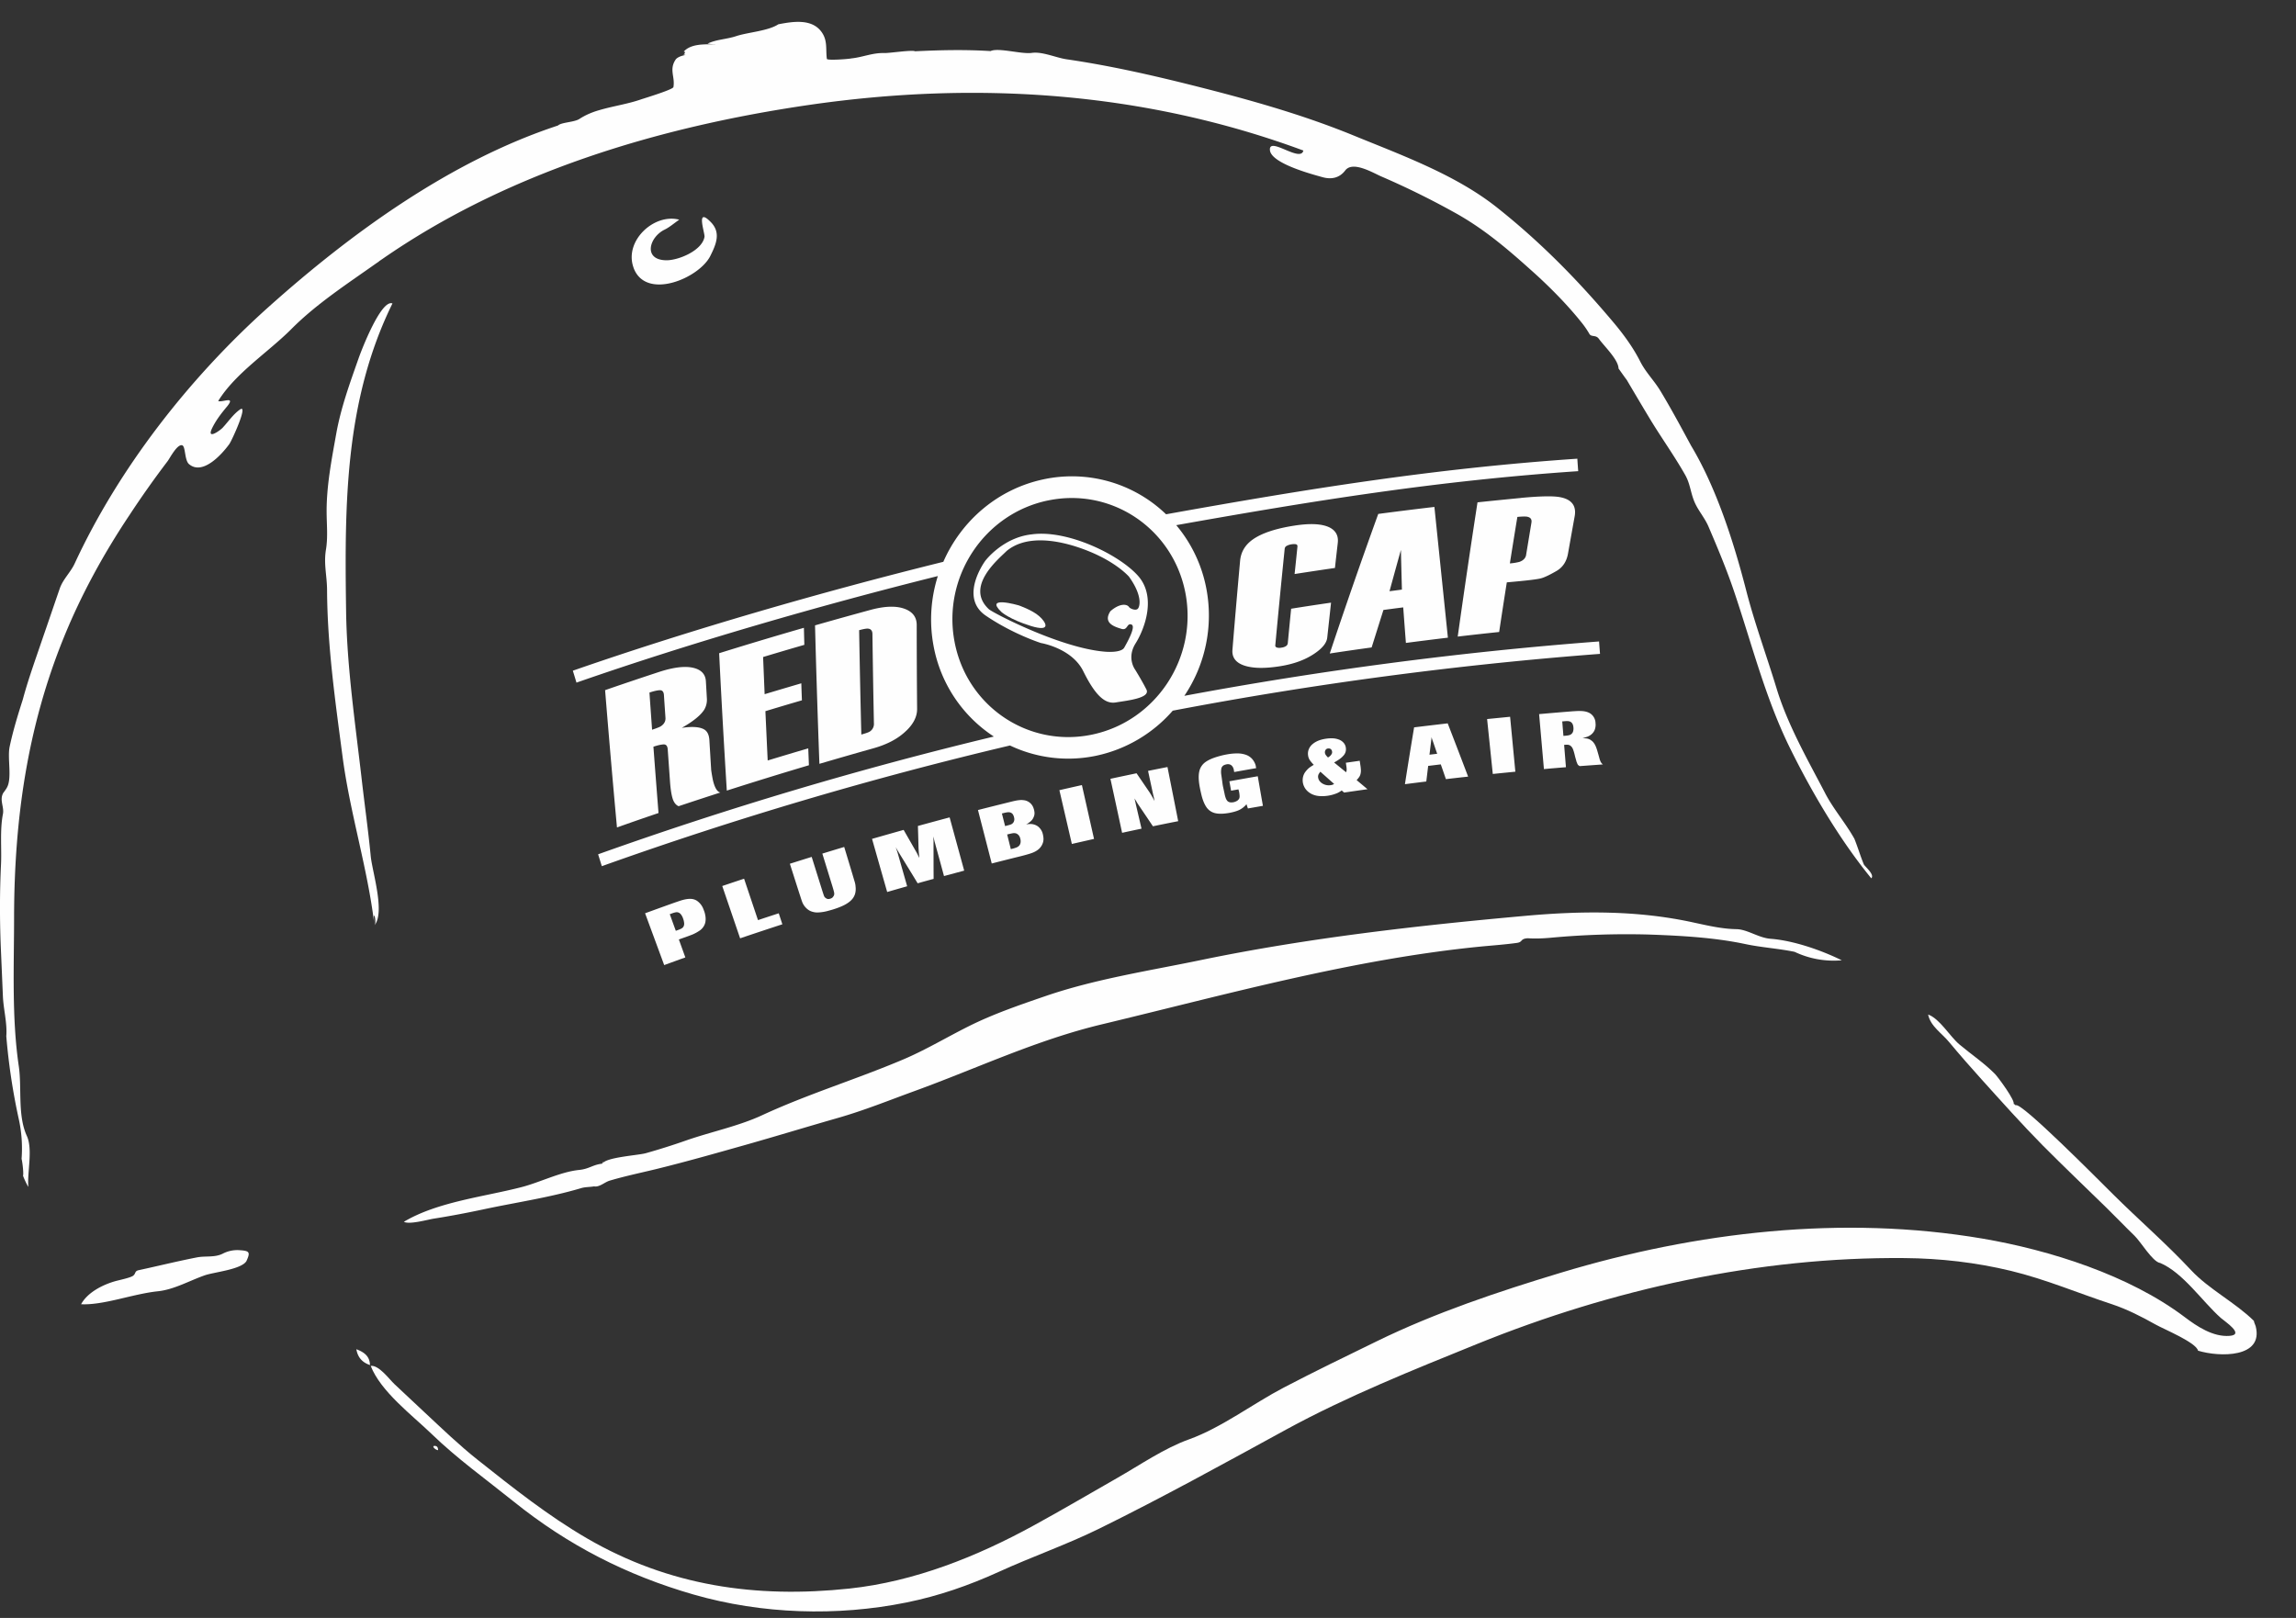 <svg width="105" height="74" viewBox="217 352 105 74" xmlns="http://www.w3.org/2000/svg" xmlns:xlink="http://www.w3.org/1999/xlink"><rect x="217" y="352" width="105" height="74" fill="#333333" stroke="none"/><defs><path id="a" d="M.78 1.323v-.81H.65v.81h.13z"/></defs><g fill="none" fill-rule="evenodd"><path d="M234.306 363.97c-.014.012-.03.02-.045.032-.14.1-.054.04.046-.03" fill="#FEFEFE"/><path d="M302.578 392.174c-1.447-1.768-2.74-3.966-3.748-6.018-1.097-2.247-1.7-4.64-2.495-7.008-.342-1.03-.773-2.06-1.204-3.066-.178-.414-.486-.747-.65-1.152-.17-.414-.186-.795-.406-1.192-.504-.893-1.097-1.712-1.626-2.588-.357-.592-.707-1.184-1.056-1.776-.065-.08-.374-.52-.374-.52-.01-.413-.667-1.03-.903-1.362-.138-.187-.34-.065-.43-.22a4.091 4.091 0 0 0-.39-.56c-.61-.76-1.36-1.524-2.082-2.18-1.155-1.04-2.285-2.036-3.716-2.823a37.31 37.31 0 0 0-3.333-1.64c-.374-.162-1.31-.73-1.65-.267-.268.348-.642.413-1.04.3-.464-.13-2.375-.633-2.4-1.25-.032-.616 1.407.6 1.53.033-7.293-2.7-14.968-3.196-22.618-2.084-6.878 1.005-13.788 3.074-19.528 7.064-.016.008-.024.017-.04.025-.017.017-.033.025-.058.04-.008 0-.008 0-.008.01-.024.016-.048.04-.09.064-1.34.95-2.804 1.898-3.958 3.066-1.05 1.047-2.545 2.004-3.325 3.27.16.088.82-.26.405.25-.26.31-.512.633-.69 1.006-.253.536.365.098.487-.032.244-.26.496-.633.797-.836.39-.267-.367 1.412-.497 1.59-.35.48-1.22 1.436-1.838.91-.21-.18-.154-.813-.31-.86-.226-.074-.568.59-.665.72a43.922 43.922 0 0 0-1.756 2.483c-1.17 1.753-2.195 3.618-2.992 5.58-1.683 4.138-2.268 8.356-2.277 12.792 0 2.247-.113 4.624.22 6.854.138.998-.065 2.223.366 3.164.277.608.01 1.67.066 2.31.008.074-.293-.55-.236-.518.016-.17-.032-.576-.073-.754a6.23 6.23 0 0 0-.122-1.785 28.87 28.87 0 0 1-.577-3.82c.048-.592-.13-1.233-.155-1.825l-.097-2.263c-.05-1.24-.05-2.498.008-3.73.04-.755-.057-1.59.09-2.345.064-.325-.17-.64.016-.965.032-.04.154-.21.162-.236.252-.43.016-1.355.13-1.882.155-.73.374-1.444.602-2.158.252-.94.6-1.89.918-2.83.26-.747.513-1.5.773-2.248.146-.42.488-.73.675-1.127 2.016-4.356 5.227-8.476 8.845-11.72 3.82-3.423 8.374-6.717 13.26-8.323.162-.154.756-.146.992-.308.276-.178.585-.308.902-.397.633-.187 1.292-.276 1.918-.495.17-.057 1.455-.446 1.47-.56.082-.462-.202-.786.09-1.24.066-.114.253-.187.464-.228a.424.424 0 0 1-.106-.032c.106 0 .09-.18.008-.106.334-.39.984-.348 1.44-.348.024-.01.048-.01.064-.01-.13.01-.26 0-.398-.023.407-.195.862-.195 1.3-.34.537-.18 1.472-.236 1.936-.544.675-.13 1.593-.283 2.024.423.228.373.138.754.195 1.16.025.08.992.008 1.138-.025.52-.056.952-.26 1.496-.243.22.008 1.276-.154 1.398-.08 1.17-.058 2.284-.082 3.455-.01.358-.17 1.43.155 1.894.082.472-.065 1.098.22 1.57.292 1.95.283 3.885.72 5.796 1.2 2.48.624 4.935 1.305 7.3 2.27 2.236.917 4.716 1.81 6.618 3.326 2.01 1.598 3.725 3.35 5.375 5.32.43.52.837 1.08 1.146 1.688.26.52.644.884.936 1.37.496.82.96 1.688 1.4 2.5 1.153 1.92 1.942 4.387 2.503 6.553.39 1.533.942 3.025 1.405 4.542.496 1.646 1.423 3.268 2.203 4.76.358.714.95 1.395 1.358 2.125.154.382.276.795.43 1.168.042.098.513.47.342.64" fill="#FEFEFE"/><g transform="translate(319.437 411.913)"><mask id="b" fill="#fff"><use xlink:href="#a"/></mask><path d="M.65.512C.68.592.7.666.72.74.784.9.84 1.006.65.51" fill="#FEFEFE" mask="url(#b)"/></g><path d="M320.086 412.425c-.853-.847-2.06-1.448-2.884-2.33-1.147-1.228-2.395-2.303-3.572-3.474-.61-.602-4.24-4.275-4.446-4.065-.03-.02-.058-.045-.085-.067l-.02.02c.13-.122-.718-1.26-.845-1.388-.506-.51-1.08-.89-1.623-1.347-.45-.378-.9-1.18-1.435-1.372.107.538.627.852.96 1.26.482.58.98 1.147 1.485 1.707.917 1.016 1.843 2.055 2.807 3.03.942.948 1.92 1.88 2.883 2.82.44.43.865.876 1.308 1.305.28.27.818 1.177 1.158 1.24 0-.002.004-.002.004-.002 1.053.44 1.938 1.772 2.784 2.52.195.17 1.1.76.4.817-.755.06-1.493-.432-2.062-.864-2.53-1.908-6.15-3.058-9.24-3.585-6.4-1.088-13.087-.31-19.287 1.562-2.85.862-5.734 1.825-8.413 3.134-1.423.695-2.85 1.383-4.25 2.116-1.407.734-2.848 1.835-4.335 2.37-1.124.4-2.256 1.18-3.298 1.774-1.272.727-2.512 1.456-3.797 2.16-2.602 1.428-5.467 2.572-8.43 2.89-4.28.457-8.258-.117-12.002-2.292-1.768-1.025-3.395-2.316-5-3.59-.843-.668-1.625-1.422-2.412-2.156-.467-.433-.933-.87-1.398-1.31-.23-.214-.713-.884-1.088-.836.458 1.174 1.885 2.245 2.775 3.103 1.177 1.14 2.485 2.075 3.76 3.1 2.486 2 5.168 3.373 8.23 4.255 3.127.9 6.563 1.007 9.738.363 1.474-.298 2.858-.78 4.22-1.4 1.514-.693 3.086-1.236 4.58-1.97 2.904-1.43 5.737-2.993 8.573-4.544 2.768-1.51 5.813-2.73 8.732-3.913 6.17-2.5 12.86-3.984 19.534-3.925 1.64.014 3.276.2 4.87.586 1.6.388 3.05 1.01 4.604 1.52.702.233 1.363.57 2.007.932.363.207 1.87.825 1.944 1.198.984.3 3.012.335 2.636-1.12-.048-.117-.1-.26-.07-.23M247.4 362.5h-.002c.077-.037.05-.024.002 0" fill="#FEFEFE"/><path d="M245.97 364.238c.553 1.533 3.015.485 3.516-.536.263-.53.493-1.057.024-1.54-.716-.737-.264.51-.292.672-.108.626-1.18 1.07-1.733 1.07-1.086-.002-.808-1.053-.087-1.403-.25.123-.087.043 0 0 .22-.108.408-.274.664-.453-1.155-.304-2.528.976-2.09 2.19m-10.5 43.644c.246.14 1.1-.103 1.36-.143.744-.117 1.497-.26 2.233-.416 1.482-.32 3.053-.545 4.505-.978.207-.062.386-.045.594-.083.244.05.486-.193.718-.262.684-.203 1.396-.352 2.09-.52 1.41-.345 2.813-.746 4.21-1.14 1.372-.39 2.733-.805 4.103-1.198 1.252-.357 2.367-.814 3.568-1.25 2.86-1.042 5.554-2.327 8.543-3.042 5.723-1.373 11.477-2.984 17.36-3.56.535-.05 1.08-.09 1.613-.163.29-.042.137-.193.503-.213.348.024.702.008 1.052-.024a37.527 37.527 0 0 1 4.486-.146c1.496.053 3.004.138 4.41.436.732.156 1.5.2 2.25.355a4.168 4.168 0 0 0 2.158.387c-.94-.463-2.214-.906-3.257-.984-.542-.04-1.066-.432-1.558-.44-.663-.01-1.31-.163-1.954-.302-2.55-.56-5.104-.54-7.692-.308-4.963.446-9.984 1.016-14.844 2.022-2.36.49-4.822.864-7.106 1.647-1.173.403-2.372.813-3.484 1.366-.996.495-1.994 1.096-3.017 1.53-2.123.902-4.357 1.58-6.465 2.556-1.076.5-2.36.763-3.484 1.157-.604.212-1.218.406-1.837.58-.352.098-1.83.183-1.98.477-.44.045-.6.242-1.066.288-.855.086-1.807.576-2.65.79-1.707.44-3.827.667-5.362 1.58m9.078-2.657c.106-.206-.044.005 0 0m-10.426-10.9c.498-.593-.1-2.455-.17-3.165-.116-1.204-.286-2.397-.422-3.598-.29-2.506-.668-5.077-.704-7.6-.07-4.865-.074-9.617 2.12-14.082-.517-.198-1.405 2.103-1.548 2.508-.405 1.155-.81 2.255-1.026 3.467-.207 1.158-.44 2.355-.437 3.536 0 .582.065 1.168-.03 1.746-.11.66.047 1.19.05 1.853.015 2.563.372 5.053.705 7.588.338 2.607 1.157 5.145 1.462 7.746-.108-.92.136-.163 0 0m-6.184 14.857a1.444 1.444 0 0 0-.754.16c-.37.185-.785.095-1.177.17-.895.175-1.776.393-2.664.585-.2.043-.123.155-.258.255-.124.094-.647.2-.822.25-.575.164-1.265.515-1.556 1.053 1.037.05 2.36-.472 3.506-.592.748-.078 1.444-.484 2.148-.73.414-.146 1.663-.265 1.904-.646.193-.42.146-.477-.33-.504m.003-.001c.474.027-.274-.017 0 0m5.357 4.53c.06.37.27.607.622.725-.007-.413-.282-.596-.623-.724m3.578 4.422c.13 0-.017 0 0 0m0 0c-.154.003.048.195.16.193-.002-.106-.03-.194-.16-.193m.159.197l.004-.003h-.004m49.76-40.95c-.025.15-.127.258-.308.322a2.4 2.4 0 0 1-.436.07c.112-.71.226-1.418.343-2.126.21-.02.358-.024.447-.01.156.032.22.12.197.266l-.244 1.477m-.243-2.6c-.66.064-1.32.13-1.98.2a445.269 445.269 0 0 0-.905 6.14c.63-.074 1.262-.144 1.895-.21.114-.757.23-1.515.35-2.27.9-.08 1.433-.14 1.6-.195.166-.052.392-.163.675-.327.286-.167.462-.435.526-.806.1-.564.2-1.127.302-1.69.09-.492-.144-.79-.7-.884-.302-.052-.89-.043-1.762.04m-5.484 2.381c.014.603.03 1.207.046 1.812l-.567.074c.172-.63.345-1.258.52-1.885m-.797 2.742c.303-.04.602-.08.904-.117.04.54.08 1.082.123 1.625.637-.083 1.278-.164 1.92-.24l-.617-5.98c-.858.1-1.713.207-2.568.32a259.443 259.443 0 0 0-2.218 6.384 126.1 126.1 0 0 1 1.915-.277l.54-1.716m-33.043 5.319c-.063.04-.196.092-.403.16-.04-.566-.082-1.135-.12-1.7.2-.067.356-.102.472-.107.116-.005.18.07.19.225.022.345.047.693.07 1.038.01.156-.06.284-.208.383m1.988-.768a.898.898 0 0 0 .112-.528l-.043-.75c-.017-.334-.214-.544-.594-.628-.378-.085-.898-.02-1.556.195-.82.27-1.64.545-2.46.83.17 2.095.35 4.186.543 6.28.634-.226 1.268-.446 1.9-.66-.08-1.012-.158-2.022-.233-3.033.194-.065.35-.1.466-.105.113-.005.177.07.188.228l.11 1.548c.027.322.068.567.124.73.057.16.145.27.264.32.634-.212 1.27-.42 1.91-.627-.143-.027-.256-.212-.337-.546a6.86 6.86 0 0 1-.084-.49l-.082-1.36c-.014-.225-.083-.38-.21-.47-.196-.132-.547-.165-1.052-.09.533-.302.877-.585 1.036-.846m4.548-3.73c-1.296.373-2.587.76-3.875 1.162.102 2.097.22 4.192.35 6.284 1.247-.4 2.498-.786 3.755-1.16l-.03-.772c-.618.18-1.238.367-1.855.554-.036-.75-.07-1.502-.105-2.255.558-.17 1.113-.334 1.67-.497-.01-.26-.02-.52-.027-.778-.56.164-1.118.33-1.678.498l-.07-1.7c.63-.19 1.256-.375 1.886-.557l-.02-.778m2.626 4.88c-.04-1.59-.073-3.18-.1-4.772.194-.052.326-.077.4-.072.136.01.207.094.208.246.018 1.367.04 2.73.068 4.093a.41.41 0 0 1-.192.37c-.053.035-.183.08-.385.136m2.05-.167c.336-.32.504-.655.502-1.004a446.007 446.007 0 0 1-.018-3.838c0-.357-.18-.6-.542-.738-.387-.147-.912-.133-1.57.045-.846.23-1.694.466-2.538.708.054 2.113.122 4.224.2 6.333.82-.24 1.638-.477 2.458-.707.636-.177 1.137-.44 1.507-.8m19.612-7.453c.04-.38.085-.758.128-1.138.04-.327-.086-.566-.372-.712-.34-.17-.88-.2-1.615-.085-.85.132-1.484.343-1.894.63-.355.25-.548.576-.585.978-.122 1.356-.24 2.71-.35 4.07-.03.367.17.614.598.74.397.116.926.117 1.594.01.622-.1 1.142-.292 1.56-.576.36-.243.558-.486.583-.733l.174-1.596c-.61.088-1.218.18-1.825.278-.053.526-.104 1.053-.154 1.58a.174.174 0 0 1-.076.125.468.468 0 0 1-.215.074.408.408 0 0 1-.205-.004c-.054-.018-.08-.054-.075-.1.137-1.474.28-2.946.43-4.418a.167.167 0 0 1 .088-.13.66.66 0 0 1 .228-.074c.1-.014.17-.012.213.003.044.018.06.053.054.107-.042.417-.085.834-.13 1.25.614-.096 1.23-.188 1.845-.278m-15.029-.764c1.466-1.236 4.262.22 4.262.22s.825.385 1.345.938c.636.883.503 1.382.403 1.476-.1.095-.342-.01-.392-.075-.09-.152-.426-.192-.855.18-.367.556.21.72.5.81.29.093.244-.28.46-.197.215.08-.175.782-.326 1.05-.147.27-.905.19-.905.19-1.995-.167-5.022-1.73-5.285-1.937-1.103-1.016.39-2.258.794-2.653m-.936 2.946c1.254.85 2.52 1.25 2.52 1.25s1.41.23 1.932 1.284c.522 1.055.97 1.522 1.49 1.433.515-.086 1.6-.194 1.4-.593-.2-.397-.518-.91-.518-.91s-.397-.528.022-1.196c.42-.67.964-2.133.113-3.092-.85-.96-3.213-2.12-4.854-1.897-1.33.14-2.132 1.21-2.132 1.21s-1.227 1.66.026 2.51" fill="#FEFEFE"/><path d="M264.14 380.63c.97.298.692-.18.382-.45-.307-.274-.937-.493-.937-.493s-1.603-.466-.786.306c0 0 .37.337 1.34.636" fill="#FEFEFE"/><path d="M264.923 374.892c2.916-.61 5.732 1.294 6.292 4.25.555 2.96-1.358 5.848-4.273 6.457-2.917.61-5.735-1.295-6.29-4.253-.558-2.957 1.354-5.848 4.27-6.455m-21.563 8.332c5.238-1.826 11.145-3.533 16.53-4.875a6.55 6.55 0 0 0-.195 3.197 6.319 6.319 0 0 0 2.756 4.143 176.341 176.341 0 0 0-18.097 5.386c.056.18.112.362.17.543a175.26 175.26 0 0 1 18.665-5.52 6.206 6.206 0 0 0 3.936.47 6.406 6.406 0 0 0 3.507-2.062 175.687 175.687 0 0 1 19.54-2.598c-.014-.19-.03-.378-.043-.568-6.34.48-12.72 1.32-18.966 2.487a6.573 6.573 0 0 0 1.01-4.886 6.352 6.352 0 0 0-1.38-2.92c6.303-1.122 11.96-2.035 18.382-2.47a54.55 54.55 0 0 1-.04-.57c-6.567.445-12.36 1.385-18.808 2.542a6.205 6.205 0 0 0-5.583-1.603c-2.117.442-3.784 1.905-4.603 3.777-5.517 1.365-11.57 3.11-16.943 4.98.056.183.112.364.165.544m29.628 3.77a.568.568 0 0 1 .11-.033c.08-.014.146 0 .203.04.057.04.096.107.12.2.004.03.008.057.014.086l.005.028c.334-.06.67-.12 1.004-.177l-.024-.133a.776.776 0 0 0-.158-.287.686.686 0 0 0-.262-.182 1.157 1.157 0 0 0-.38-.072 2.527 2.527 0 0 0-.508.044 3.6 3.6 0 0 0-.387.09c-.27.076-.477.168-.618.275a.71.71 0 0 0-.268.435c-.038.183-.027.428.033.735.012.067.037.18.075.34.064.253.15.445.25.576.104.13.238.212.404.244.165.033.378.025.638-.023.176-.035.315-.076.42-.124a1.009 1.009 0 0 0 .317-.238l.026-.032c.02.065.043.13.065.195l.687-.12c-.08-.45-.158-.902-.236-1.353-.433.075-.866.152-1.298.23l.078.43.335-.06a1.14 1.14 0 0 1 .054.307.239.239 0 0 1-.022.12.287.287 0 0 1-.077.085.483.483 0 0 1-.187.077c-.115.02-.203.004-.264-.05a.406.406 0 0 1-.075-.117 1.265 1.265 0 0 1-.064-.23l-.073-.337-.012-.066c-.02-.15-.04-.3-.062-.45a.84.84 0 0 1 .006-.313.234.234 0 0 1 .13-.14m-24.726 7.38a.225.225 0 0 1-.095.096.946.946 0 0 1-.152.067l-.11.04c-.093-.253-.184-.507-.276-.76.043-.015.087-.03.13-.047a.951.951 0 0 1 .14-.038.221.221 0 0 1 .128.01c.04.014.077.042.112.085a.61.61 0 0 1 .097.184.8.8 0 0 1 .05.216.276.276 0 0 1-.024.146m.366.39a1.905 1.905 0 0 0 .386-.209.63.63 0 0 0 .229-.319.716.716 0 0 0 .026-.183.92.92 0 0 0-.017-.188 1.012 1.012 0 0 0-.05-.187c-.01-.026-.024-.067-.046-.12a.805.805 0 0 0-.24-.32.512.512 0 0 0-.214-.105.65.65 0 0 0-.195-.015c-.07.005-.14.015-.214.032a2.378 2.378 0 0 0-.223.064l-.22.075c-.45.16-.9.323-1.35.487.29.79.583 1.58.874 2.37.322-.118.644-.235.967-.35l-.296-.822.387-.138c.06-.02.125-.046.194-.073m2.403-2.568c-.335.11-.668.222-1 .334l.817 2.393c.643-.218 1.287-.432 1.932-.642l-.165-.503c-.318.103-.635.207-.95.312l-.636-1.895m4.062.843a.259.259 0 0 1-.124.073c-.056.018-.104.02-.142.004a.268.268 0 0 1-.12-.091.446.446 0 0 1-.023-.048l-.028-.08-.043-.133-.49-1.564c-.333.103-.665.208-.998.313.163.51.325 1.02.49 1.53.017.056.038.117.062.185a.793.793 0 0 0 .264.372.616.616 0 0 0 .244.116.72.72 0 0 0 .225.025 2.007 2.007 0 0 0 .461-.073c.074-.02.148-.04.22-.062.202-.062.37-.128.51-.197.136-.07.246-.145.328-.227a.685.685 0 0 0 .172-.275.815.815 0 0 0 .03-.336 1.028 1.028 0 0 0-.034-.207l-.06-.202c-.14-.472-.283-.944-.427-1.417-.334.1-.668.202-1 .304l.482 1.565c.023.08.042.146.053.198a.264.264 0 0 1 0 .137.262.262 0 0 1-.052.085m4.643-2.561l.025.093c.01.03.02.068.03.11.13.466.256.933.383 1.4l.923-.248-.666-2.435c-.484.128-.967.26-1.45.392.01.335.02.67.028 1.008l.008.13.008.105.01.1.01.122c-.018-.04-.034-.072-.048-.1l-.04-.08a.94.94 0 0 0-.043-.082l-.06-.105-.526-.918c-.482.135-.963.273-1.445.41.23.81.46 1.62.692 2.43.304-.088.61-.176.914-.262l-.408-1.43-.03-.105a.84.84 0 0 0-.026-.08l-.026-.077-.032-.093.06.106c.016.028.033.057.05.083.014.026.03.053.047.08l.055.09c.265.43.53.86.79 1.29.244-.07.486-.136.73-.202a267.522 267.522 0 0 1-.004-1.748 3.616 3.616 0 0 1-.005-.192l.024.112c.007.033.015.064.023.094m3.884.203a.31.31 0 0 1-.135.095c-.055.02-.103.037-.147.048l-.11.027c-.055-.223-.11-.446-.167-.67l.09-.022c.046-.01.098-.023.156-.033a.356.356 0 0 1 .16.006c.036.014.066.03.09.054a.258.258 0 0 1 .06.07.357.357 0 0 1 .032.07l.013.046c.018.067.02.127.012.18a.3.3 0 0 1-.054.13zm-.8-1.46l.082-.02c.042-.01.083-.02.123-.027a.56.56 0 0 1 .112-.01c.036 0 .067.01.097.023s.057.035.082.066c.01.014.018.032.03.053.01.02.02.047.027.08.02.068.02.125.006.17a.256.256 0 0 1-.05.098.266.266 0 0 1-.12.077c-.05.016-.098.03-.142.04-.034.01-.068.017-.1.026l-.146-.576zm1.2.445a.93.93 0 0 0 .135-.104.489.489 0 0 0 .117-.174.43.43 0 0 0 .04-.19.85.85 0 0 0-.02-.142c-.006-.02-.015-.052-.03-.094a.531.531 0 0 0-.428-.347.984.984 0 0 0-.148-.01c-.052.003-.113.01-.183.02a4.39 4.39 0 0 0-.242.053l-.33.082c-.402.1-.804.2-1.205.303l.63 2.445c.432-.11.866-.22 1.298-.326.21-.052.382-.1.517-.147.134-.046.243-.107.33-.18a.664.664 0 0 0 .205-.33.584.584 0 0 0 .016-.17 1.09 1.09 0 0 0-.051-.265.64.64 0 0 0-.185-.264.553.553 0 0 0-.197-.1c-.07-.022-.14-.028-.217-.022a.59.59 0 0 0-.07.005.786.786 0 0 1-.07.01l.047-.026c.014-.008.03-.016.043-.025zm2.002.948l1.012-.23-.554-2.462c-.344.076-.687.154-1.03.233l.57 2.46m2.974-1.903c.015.026.032.053.05.08l.063.094c.208.307.415.613.62.92.386-.08.77-.157 1.156-.233-.162-.827-.327-1.652-.49-2.477-.297.058-.593.117-.888.177l.233 1.084c.013.05.025.097.035.147l.03.148-.066-.122c-.018-.032-.034-.062-.05-.088l-.046-.08-.062-.1-.6-.88c-.398.083-.797.167-1.195.253.18.824.357 1.646.534 2.47.296-.065.592-.128.888-.19l-.256-1.097-.036-.164c-.01-.038-.018-.078-.027-.12.025.04.045.072.06.1.018.026.035.053.05.078m8.312-1.294a.98.98 0 0 1 .075-.108l.63.56a.373.373 0 0 1-.162.056.557.557 0 0 1-.374-.076.44.44 0 0 1-.13-.116.32.32 0 0 1-.063-.148.249.249 0 0 1 .024-.168m.31-1.1a.155.155 0 0 1 .114-.07.169.169 0 0 1 .055 0c.02.002.037.008.056.018.02.01.034.026.048.045.014.02.023.046.028.08a.153.153 0 0 1-.01.09.358.358 0 0 1-.108.133.66.66 0 0 1-.07.047 1.567 1.567 0 0 0-.067-.073.473.473 0 0 1-.044-.062.176.176 0 0 1-.026-.072.185.185 0 0 1 .027-.136m-.796.856c-.045.043-.09.093-.132.15a.621.621 0 0 0-.095.197.671.671 0 0 0 .048.478c.033.07.08.132.138.19a.81.81 0 0 0 .223.152.95.95 0 0 0 .32.082 1.778 1.778 0 0 0 .832-.136c.05-.024.09-.046.123-.066a.886.886 0 0 0 .077-.053l.11.096a196.7 196.7 0 0 1 1.07-.153l-.497-.417c.05-.053.09-.1.12-.147a.394.394 0 0 0 .06-.144.609.609 0 0 0 .015-.176 1.998 1.998 0 0 0-.028-.24l-.026-.177-.634.09.015.1c.008.054.014.098.017.13.003.034.005.063.005.087a.37.37 0 0 1-.026.119l-.547-.447c.088-.05.167-.098.237-.147.07-.05.13-.1.177-.155a.425.425 0 0 0 .122-.366.419.419 0 0 0-.11-.242.525.525 0 0 0-.212-.14.904.904 0 0 0-.278-.056 1.618 1.618 0 0 0-.31.018c-.134.02-.25.05-.35.09-.1.042-.18.09-.247.145a.598.598 0 0 0-.192.257.538.538 0 0 0-.028.273.511.511 0 0 0 .096.24c.05.067.106.13.163.19-.03.017-.067.04-.114.07a.945.945 0 0 0-.14.105m5.621-1.247l.005-.05.006-.042.005-.044c0-.015.002-.035.005-.06.005.024.01.043.015.058.004.015.01.028.012.04.005.012.01.024.013.038.004.014.01.03.02.052l.197.574-.352.042.074-.607m-1.198 1.956c.325-.042.65-.083.978-.123l.086-.713.577-.07c.08.225.157.45.234.675.34-.04.677-.078 1.016-.115-.308-.813-.62-1.625-.934-2.436-.512.06-1.024.12-1.536.183-.145.867-.285 1.733-.42 2.6m4.017-.468c.345-.036.69-.07 1.033-.104l-.24-2.512-1.052.104.26 2.51m3.23-1.74l-.054-.662.117-.01c.04-.003.08-.005.122-.004.044 0 .085.008.122.024.038.016.07.046.1.087a.416.416 0 0 1 .05.18.458.458 0 0 1-.022.202.259.259 0 0 1-.085.11.308.308 0 0 1-.12.047.926.926 0 0 1-.132.018l-.097.008m.186.405c.024 0 .048.004.07.012.025.008.048.02.07.038.023.017.045.04.066.07.01.016.02.03.026.046.01.014.017.033.026.06l.03.087c.01.036.023.08.037.137l.024.1c.02.074.04.135.052.183a.296.296 0 0 0 .03.085c.016.05.034.087.052.106.02.018.044.036.075.053l1.06-.077a.366.366 0 0 1-.108-.133.997.997 0 0 1-.043-.118l-.053-.194-.04-.137a1.88 1.88 0 0 0-.096-.274.734.734 0 0 0-.078-.13.419.419 0 0 0-.11-.108.45.45 0 0 0-.21-.092 2.229 2.229 0 0 0-.196-.018c.05-.01.11-.027.184-.05a.622.622 0 0 0 .206-.106.545.545 0 0 0 .16-.198.648.648 0 0 0 .047-.328.547.547 0 0 0-.194-.41c-.116-.096-.286-.146-.51-.147-.053-.002-.107 0-.16.002l-.17.01c-.516.04-1.03.084-1.546.13l.22 2.514c.335-.03.67-.058 1.007-.085l-.083-1.022.078-.006h.076" fill="#FEFEFE"/></g></svg>